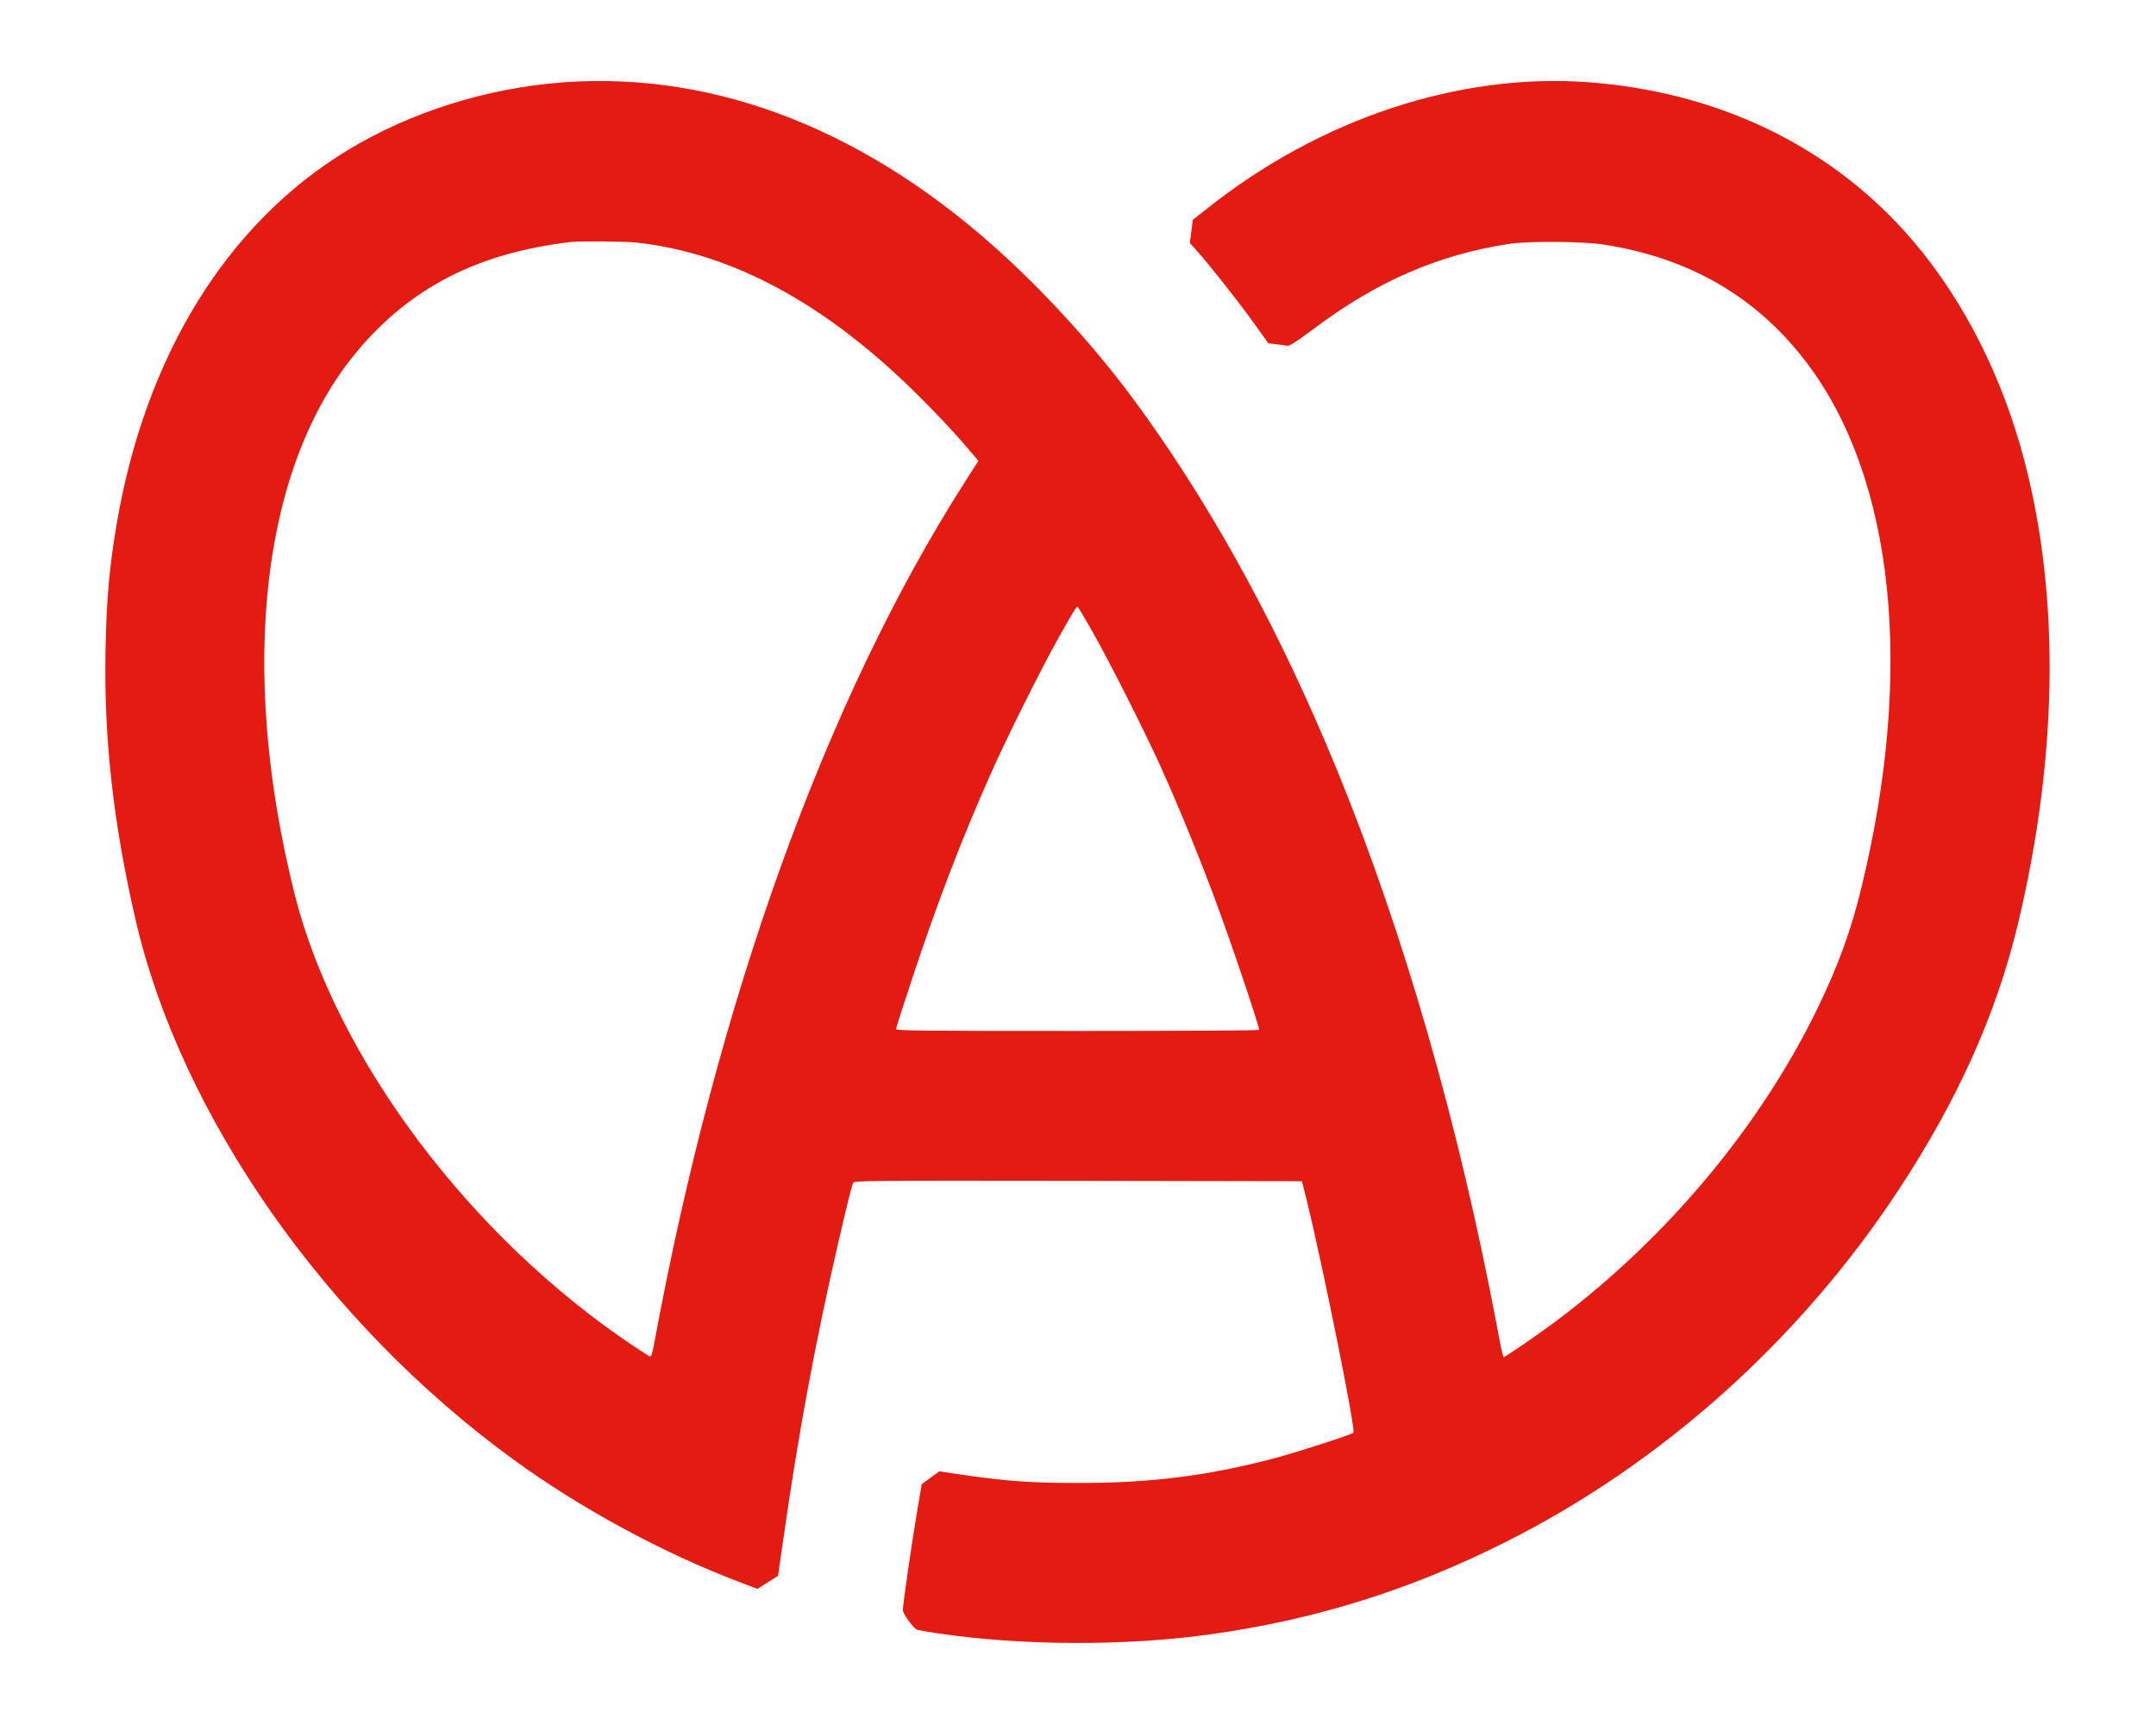 <svg xmlns="http://www.w3.org/2000/svg" width="1600pt" height="1280pt" viewBox="0 0 1600 1280" preserveAspectRatio="xMidYMid meet"><g transform="translate(0,1280) scale(0.1,-0.1)" fill="#e41b12" stroke="none"><path d="M4180 12189 c-569 -42 -1133 -220 -1601 -504 -896 -544 -1502 -1527 -1714 -2778 -54 -318 -75 -558 -82 -937 -12 -652 57 -1274 222 -1990 334 -1456 1413 -2998 2805 -4010 503 -366 1108 -693 1682 -911 l129 -49 77 49 76 48 38 264 c112 790 238 1467 412 2222 68 291 97 410 108 430 8 16 95 17 1670 15 l1660 -3 35 -140 c122 -498 364 -1699 347 -1726 -8 -13 -456 -157 -614 -197 -486 -126 -906 -177 -1430 -176 -349 0 -529 13 -852 60 l-177 26 -65 -47 c-36 -26 -66 -48 -66 -49 0 -2 -16 -95 -35 -207 -38 -224 -105 -687 -105 -726 0 -28 81 -139 108 -147 9 -3 78 -15 152 -26 624 -92 1384 -95 2010 -9 782 108 1484 326 2200 685 1158 581 2182 1496 2916 2609 441 669 728 1308 889 1977 309 1292 314 2525 15 3560 -177 609 -475 1161 -857 1583 -589 651 -1408 1036 -2348 1105 -961 70 -1988 -271 -2826 -937 l-107 -84 -11 -86 -11 -86 59 -66 c99 -112 311 -381 420 -534 l104 -145 61 -7 c34 -3 70 -8 81 -11 14 -3 71 34 197 128 467 351 926 550 1453 629 139 21 539 18 690 -5 647 -99 1150 -393 1522 -890 642 -858 788 -2279 397 -3882 -77 -316 -168 -569 -323 -890 -425 -878 -1117 -1707 -1943 -2327 -124 -93 -377 -267 -389 -267 -4 0 -14 42 -24 92 -9 51 -45 237 -80 414 -297 1481 -716 2878 -1220 4059 -414 970 -894 1827 -1429 2550 -259 350 -599 729 -926 1032 -1017 945 -2153 1396 -3300 1312z m545 -1189 c718 -80 1415 -460 2100 -1145 111 -110 254 -262 318 -337 l118 -137 -104 -163 c-1029 -1612 -1832 -3840 -2303 -6391 -13 -70 -21 -96 -31 -93 -7 3 -61 38 -120 77 -1216 812 -2212 2141 -2517 3356 -419 1675 -246 3179 466 4028 395 472 898 729 1583 809 70 8 407 5 490 -4z m3381 -2885 c123 -215 393 -750 508 -1005 132 -293 275 -641 398 -970 120 -320 339 -970 332 -982 -3 -5 -610 -8 -1350 -8 -1206 0 -1344 2 -1344 15 0 9 56 183 124 388 185 557 359 1011 573 1493 115 262 385 803 513 1029 125 222 130 229 140 219 5 -5 53 -85 106 -179z"></path></g></svg>